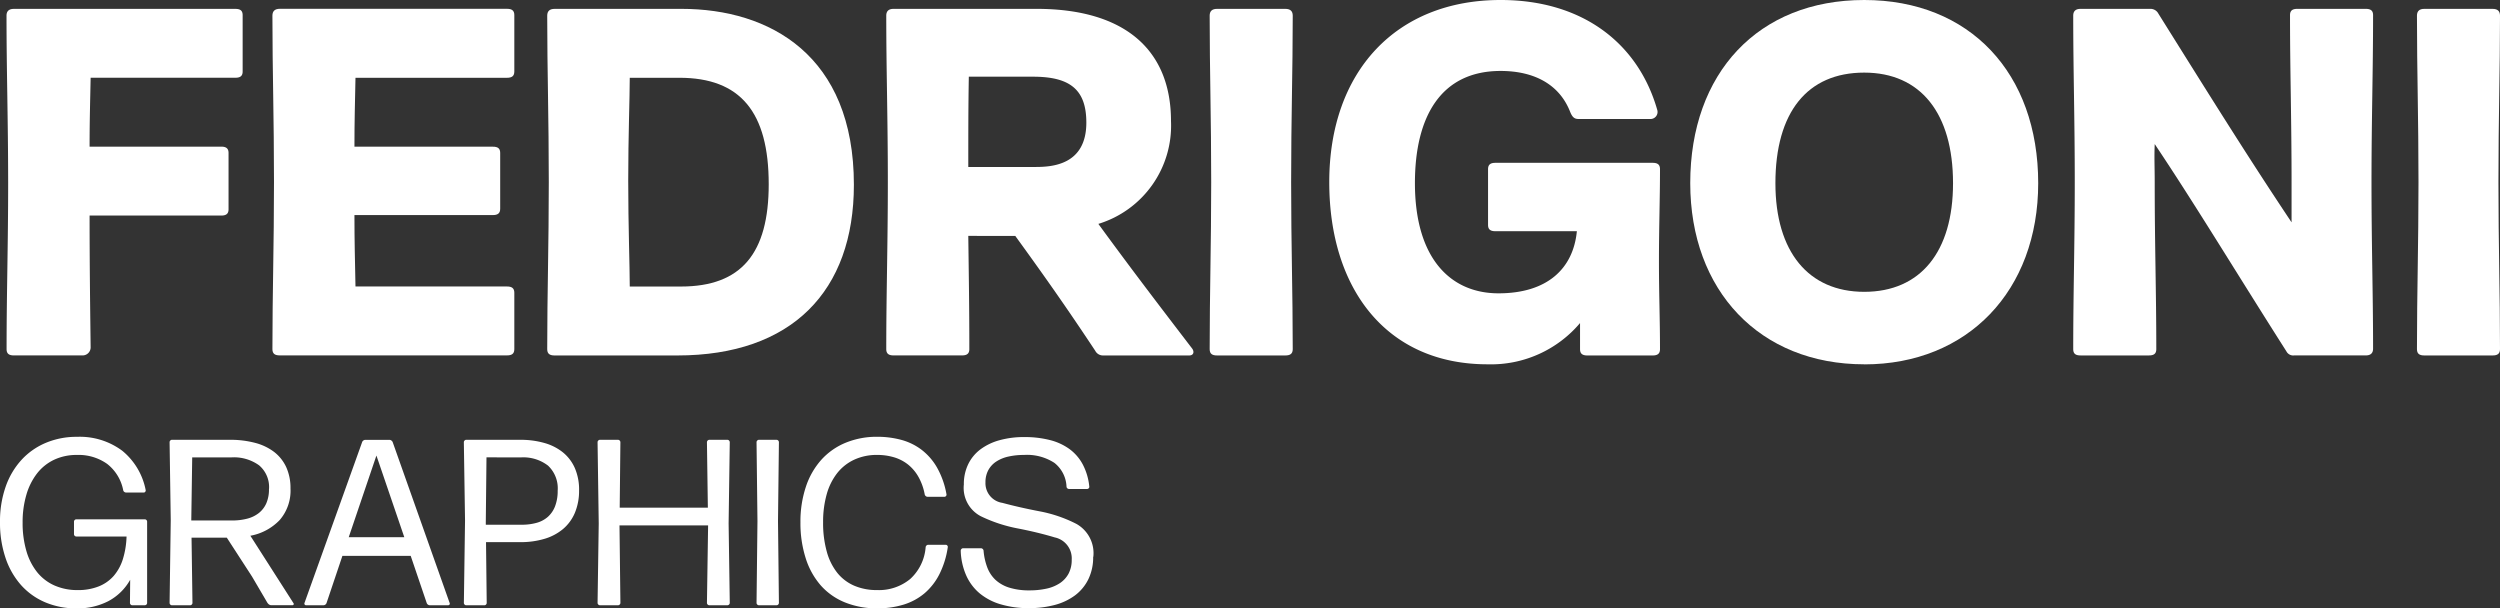 <svg xmlns="http://www.w3.org/2000/svg" width="189.029" height="46"><rect width="100%" height="100%" fill="#333333" stroke="none"/><defs><clipPath id="clip-path"><path id="Rettangolo_1066" data-name="Rettangolo 1066" fill="#fff" d="M0 0h189.029v46H0z"/></clipPath></defs><g id="Raggruppa_2372" data-name="Raggruppa 2372"><g id="Raggruppa_2359" data-name="Raggruppa 2359" clip-path="url(#clip-path)" fill="#fff"><path id="Tracciato_1267" data-name="Tracciato 1267" d="M6.821 16.362c0 3.591.039 6.591.079 9.986a.607.607 0 01-.593.59H1.1c-.357 0-.555-.119-.555-.473 0-4.3.119-7.853.119-12.629C.659 8.983.54 5.471.54 1.247c0-.355.2-.511.555-.511h16.749c.354 0 .55.117.55.474v4.261c0 .354-.2.471-.55.471H6.9c-.04 2.012-.079 3.316-.079 5.21h9.954c.354 0 .553.121.553.476v4.262c0 .354-.2.473-.553.473z" transform="translate(-.047 -.064)"/><path id="Tracciato_1268" data-name="Tracciato 1268" d="M28.834 5.945c-.039 1.973-.079 3.237-.079 5.211h10.47c.354 0 .55.116.55.47v4.224c0 .354-.2.476-.55.476h-10.47c0 2.05.04 3.354.079 5.4h11.457c.354 0 .553.121.553.474v4.263c0 .356-.2.473-.553.473H23.108c-.357 0-.555-.117-.555-.473 0-4.3.119-7.853.119-12.63 0-4.853-.119-8.368-.119-12.587 0-.354.2-.516.555-.516h17.183c.354 0 .553.121.553.474v4.265c0 .359-.2.476-.553.476z" transform="translate(-1.955 -.064)"/><path id="Tracciato_1269" data-name="Tracciato 1269" d="M55.455.734c6.675 0 13.035 3.513 13.035 13.3 0 8.051-4.7 12.907-13.35 12.907h-9.284c-.356 0-.554-.121-.554-.476 0-4.3.119-7.853.119-12.627 0-4.855-.119-8.368-.119-12.589 0-.357.2-.513.554-.513zM55.3 5.945h-3.757c0 1.5-.116 4.42-.116 7.773 0 3.433.116 6.472.116 8.011h3.872c4.583 0 6.635-2.525 6.635-7.736 0-5.443-2.131-8.048-6.754-8.048" transform="translate(-3.926 -.064)"/><path id="Tracciato_1270" data-name="Tracciato 1270" d="M79.573 17.9c.04 3.076.079 5.448.079 8.563 0 .354-.2.474-.553.474h-5.175c-.354 0-.553-.12-.553-.474 0-4.3.119-7.855.119-12.626 0-4.856-.119-8.369-.119-12.592 0-.354.2-.511.553-.511h10.824C91.424.737 94.9 3.852 94.9 9.222a7.769 7.769 0 01-5.493 7.771c2.449 3.356 4.5 6.041 7.069 9.395.2.237.162.553-.2.553h-6.511a.657.657 0 01-.595-.357c-2.092-3.156-3.751-5.523-6.044-8.68zm4.9-12.037h-4.86c-.04 2.367-.04 4.221-.04 6.826h5.057c1.224 0 3.869-.116 3.869-3.354 0-2.486-1.222-3.472-4.028-3.472" transform="translate(-6.359 -.064)"/><path id="Tracciato_1271" data-name="Tracciato 1271" d="M105.87.735c.354 0 .555.156.555.513 0 4.221-.121 7.733-.121 12.589 0 4.774.121 8.326.121 12.626 0 .355-.2.477-.555.477h-5.176c-.354 0-.55-.121-.55-.477 0-4.3.116-7.852.116-12.626 0-4.856-.116-8.368-.116-12.589 0-.357.2-.513.55-.513z" transform="translate(-8.679 -.064)"/><path id="Tracciato_1272" data-name="Tracciato 1272" d="M122.607 17.482c-.354 0-.555-.117-.555-.473v-4.221c0-.354.2-.476.555-.476H134.5c.354 0 .553.121.553.476 0 2.327-.079 4.3-.079 6.985 0 2.6.079 4.261.079 6.628 0 .354-.2.476-.553.476h-4.94c-.357 0-.553-.121-.553-.476v-1.974a8.815 8.815 0 01-6.992 3.119c-7.624 0-11.969-5.684-11.969-13.772C110.045 5.406 115.1 0 123 0c6.241 0 10.427 3.314 11.85 8.326a.533.533 0 01-.474.671h-5.49c-.317 0-.473-.156-.632-.553-.791-2.013-2.647-3.079-5.254-3.079-4.5 0-6.477 3.436-6.477 8.485 0 5.681 2.687 8.329 6.32 8.329 3.674 0 5.65-1.854 5.925-4.7z" transform="translate(-9.538)"/><path id="Tracciato_1273" data-name="Tracciato 1273" d="M153.085 27.546c-7.9 0-13.155-5.565-13.155-13.7C139.93 5.525 145.064 0 153.085 0c7.979 0 13.155 5.525 13.155 13.851 0 8.13-5.332 13.7-13.155 13.7m0-22.061c-4.305 0-6.715 3-6.715 8.365 0 5.171 2.489 8.21 6.715 8.21 4.266 0 6.715-3.039 6.715-8.21 0-5.286-2.449-8.365-6.715-8.365" transform="translate(-12.128)"/><path id="Tracciato_1274" data-name="Tracciato 1274" d="M188.144 16.875v-3.038c0-4.777-.117-8.329-.117-12.63 0-.354.2-.473.551-.473h5.176c.354 0 .553.119.553.473 0 4.3-.119 7.853-.119 12.63 0 4.855.119 8.365.119 12.589 0 .354-.2.512-.553.512h-5.411a.583.583 0 01-.593-.314c-3.795-5.959-6.913-11.13-9.954-15.668-.042 1.1 0 1.7 0 2.881 0 4.774.12 8.326.12 12.626 0 .357-.2.476-.555.476h-5.176c-.354 0-.55-.119-.55-.476 0-4.3.116-7.852.116-12.626 0-4.853-.116-8.368-.116-12.589 0-.354.2-.513.55-.513h5.255a.669.669 0 01.632.357c4.147 6.628 6.757 10.812 10.073 15.784" transform="translate(-14.875 -.064)"/><path id="Tracciato_1275" data-name="Tracciato 1275" d="M205.818.735c.354 0 .553.156.553.513 0 4.221-.118 7.733-.118 12.589 0 4.774.118 8.326.118 12.626 0 .355-.2.477-.553.477h-5.176c-.353 0-.55-.121-.55-.477 0-4.3.116-7.852.116-12.626 0-4.856-.116-8.368-.116-12.589 0-.357.2-.513.55-.513z" transform="translate(-17.342 -.064)"/><path id="Tracciato_1276" data-name="Tracciato 1276" d="M10.947 48.9H10a.164.164 0 01-.122-.057.172.172 0 01-.052-.118l.017-1.754A4.09 4.09 0 018.2 48.584a5.061 5.061 0 01-2.417.55 5.944 5.944 0 01-2.373-.462 5.135 5.135 0 01-1.827-1.309 5.921 5.921 0 01-1.168-2.054 8.3 8.3 0 01-.415-2.7 7.919 7.919 0 01.427-2.673 5.851 5.851 0 011.2-2.032 5.248 5.248 0 011.84-1.287 5.985 5.985 0 012.355-.454 5.372 5.372 0 013.415 1.048 5.078 5.078 0 011.78 2.989.149.149 0 01-.035.118.127.127 0 01-.1.057h-1.34a.235.235 0 01-.143-.047.208.208 0 01-.083-.127A3.31 3.31 0 008.1 38.209a3.726 3.726 0 00-2.286-.676 3.968 3.968 0 00-1.727.366A3.575 3.575 0 002.8 38.933a4.817 4.817 0 00-.806 1.613 7.294 7.294 0 00-.284 2.1A7.523 7.523 0 002 44.812a4.6 4.6 0 00.82 1.6 3.508 3.508 0 001.309.995 4.26 4.26 0 001.744.344 4.192 4.192 0 001.592-.279 2.951 2.951 0 001.138-.8 3.58 3.58 0 00.691-1.272 6.386 6.386 0 00.275-1.7h-3.8a.178.178 0 01-.174-.174v-.951a.178.178 0 01.174-.174h5.181a.178.178 0 01.174.174v6.149a.178.178 0 01-.174.174" transform="translate(0 -3.134)"/><path id="Tracciato_1277" data-name="Tracciato 1277" d="M21.559 40.127a2.15 2.15 0 00-.754-1.788 3.238 3.238 0 00-2.071-.6H15.75l-.07 4.771h3.088a4.439 4.439 0 001.133-.135 2.377 2.377 0 00.881-.423 1.943 1.943 0 00.572-.742 2.617 2.617 0 00.2-1.081m-.1 8.636l-1.177-2.007-1.911-2.948H15.7l.07 4.937a.171.171 0 01-.053.118.162.162 0 01-.121.057h-1.382a.163.163 0 01-.122-.057.174.174 0 01-.052-.118l.087-6.254-.087-5.9a.181.181 0 01.052-.126.16.16 0 01.122-.057h4.379a7.306 7.306 0 011.91.231 4.055 4.055 0 011.449.693 3.072 3.072 0 01.912 1.155 3.81 3.81 0 01.318 1.6 3.392 3.392 0 01-.819 2.39 4.073 4.073 0 01-2.216 1.186l3.262 5.1a.084.084 0 01.008.1.09.09 0 01-.087.052h-1.6a.3.3 0 01-.153-.044.342.342 0 01-.118-.113" transform="translate(-1.217 -3.156)"/><path id="Tracciato_1278" data-name="Tracciato 1278" d="M28.553 43.773h4.2L30.646 37.6zm7.51 5.147h-1.378a.236.236 0 01-.143-.048.249.249 0 01-.092-.117l-1.212-3.568h-5.165l-1.2 3.568a.247.247 0 01-.091.117.236.236 0 01-.143.048h-1.313a.118.118 0 01-.105-.052.129.129 0 01-.017-.113l4.361-12.168a.241.241 0 01.1-.127.257.257 0 01.148-.047h1.823a.233.233 0 01.14.052.271.271 0 01.1.122l4.309 12.168a.108.108 0 01-.013.113.121.121 0 01-.1.052" transform="translate(-2.184 -3.156)"/><path id="Tracciato_1279" data-name="Tracciato 1279" d="M40.112 37.737l-.052 4.876v.218h2.73a4.1 4.1 0 001.1-.14 2.153 2.153 0 00.855-.449 2.062 2.062 0 00.55-.8 3.2 3.2 0 00.2-1.182 2.351 2.351 0 00-.733-1.9 3.065 3.065 0 00-2.04-.619zm7 2.486a4.285 4.285 0 01-.319 1.714 3.261 3.261 0 01-.9 1.225 3.9 3.9 0 01-1.4.737 6.223 6.223 0 01-1.815.249h-2.601l.052 4.6a.176.176 0 01-.052.118.163.163 0 01-.122.057h-1.379a.161.161 0 01-.121-.057.173.173 0 01-.053-.118l.088-6.237-.09-5.916a.178.178 0 01.053-.126.159.159 0 01.121-.058h4.091a6.491 6.491 0 011.845.245 3.908 3.908 0 011.4.72 3.17 3.17 0 01.89 1.19 4.1 4.1 0 01.314 1.658" transform="translate(-3.328 -3.156)"/><path id="Tracciato_1280" data-name="Tracciato 1280" d="M59.293 48.92h-1.378a.164.164 0 01-.122-.057.172.172 0 01-.052-.118l.088-5.862h-6.7l.069 5.862a.172.172 0 01-.052.118.163.163 0 01-.122.057h-1.379a.161.161 0 01-.121-.057.169.169 0 01-.053-.118l.088-6.01-.088-6.141a.178.178 0 01.053-.126.161.161 0 01.121-.057h1.378a.163.163 0 01.122.057.181.181 0 01.052.126l-.052 4.946h6.665l-.069-4.946a.181.181 0 01.052-.126.164.164 0 01.122-.057h1.378a.163.163 0 01.122.057.181.181 0 01.052.126l-.087 6.141.087 6.01a.172.172 0 01-.052.118.163.163 0 01-.122.057" transform="translate(-4.288 -3.156)"/><path id="Tracciato_1281" data-name="Tracciato 1281" d="M64.149 48.92h-1.344a.161.161 0 01-.121-.057.169.169 0 01-.053-.118l.07-6.184-.07-5.967a.178.178 0 01.053-.126.161.161 0 01.121-.057h1.344a.163.163 0 01.122.057.181.181 0 01.052.126l-.069 5.967.069 6.184a.172.172 0 01-.052.118.163.163 0 01-.122.057" transform="translate(-5.428 -3.156)"/><path id="Tracciato_1282" data-name="Tracciato 1282" d="M77.409 44.5a6.691 6.691 0 01-.637 2.054 4.649 4.649 0 01-1.134 1.449 4.494 4.494 0 01-1.583.85 6.655 6.655 0 01-1.967.279 6.368 6.368 0 01-2.455-.449 4.894 4.894 0 01-1.828-1.283 5.743 5.743 0 01-1.138-2.05 8.712 8.712 0 01-.4-2.721 8.319 8.319 0 01.406-2.674 5.791 5.791 0 011.156-2.037 5.077 5.077 0 011.836-1.3 6.176 6.176 0 012.42-.458 6.913 6.913 0 011.784.227 4.476 4.476 0 011.54.742 4.526 4.526 0 011.182 1.352 6.309 6.309 0 01.72 2.041.147.147 0 01-.039.118.142.142 0 01-.109.057h-1.28a.207.207 0 01-.14-.052.233.233 0 01-.079-.122 4.269 4.269 0 00-.476-1.334 3.225 3.225 0 00-.789-.933 3.157 3.157 0 00-1.055-.545 4.41 4.41 0 00-1.274-.179 4.032 4.032 0 00-1.744.363 3.522 3.522 0 00-1.286 1.02 4.6 4.6 0 00-.79 1.6 7.675 7.675 0 00-.27 2.107 8.04 8.04 0 00.279 2.224 4.457 4.457 0 00.8 1.609 3.339 3.339 0 001.282.968 4.276 4.276 0 001.71.327 3.716 3.716 0 002.516-.838 3.623 3.623 0 001.167-2.412.2.2 0 01.066-.122.193.193 0 01.135-.052h1.317a.15.15 0 01.118.057.148.148 0 01.039.118" transform="translate(-5.744 -3.134)"/><path id="Tracciato_1283" data-name="Tracciato 1283" d="M89.549 45.237a3.779 3.779 0 01-.362 1.692 3.379 3.379 0 01-1 1.217 4.5 4.5 0 01-1.534.729 7.434 7.434 0 01-1.959.244 7.339 7.339 0 01-2.119-.284 4.459 4.459 0 01-1.6-.828 3.761 3.761 0 01-1.025-1.361 4.977 4.977 0 01-.415-1.871.182.182 0 01.053-.127.161.161 0 01.121-.057h1.353a.188.188 0 01.134.053.2.2 0 01.066.131 4.682 4.682 0 00.275 1.251 2.513 2.513 0 00.619.947 2.732 2.732 0 001.042.593 4.98 4.98 0 001.544.209 5.917 5.917 0 001.278-.131 2.958 2.958 0 001.012-.415 2 2 0 00.659-.723 2.2 2.2 0 00.236-1.051 1.618 1.618 0 00-1.278-1.683q-1.278-.385-2.8-.68a11.148 11.148 0 01-2.8-.925 2.415 2.415 0 01-1.278-2.4 3.437 3.437 0 01.327-1.526 3.084 3.084 0 01.924-1.125 4.317 4.317 0 011.444-.694 6.865 6.865 0 011.875-.239 7.707 7.707 0 011.941.227 4.3 4.3 0 011.491.69 3.47 3.47 0 011 1.173 4.55 4.55 0 01.484 1.661.138.138 0 01-.043.118.161.161 0 01-.122.057h-1.357a.2.2 0 01-.136-.047.185.185 0 01-.065-.127 2.406 2.406 0 00-.916-1.8 3.787 3.787 0 00-2.3-.6 5.3 5.3 0 00-1.174.122 2.765 2.765 0 00-.924.379 1.813 1.813 0 00-.6.65 1.9 1.9 0 00-.214.924 1.5 1.5 0 001.278 1.548q1.278.345 2.8.637a10.258 10.258 0 012.8.955 2.539 2.539 0 011.278 2.486" transform="translate(-6.893 -3.136)"/></g></g></svg>